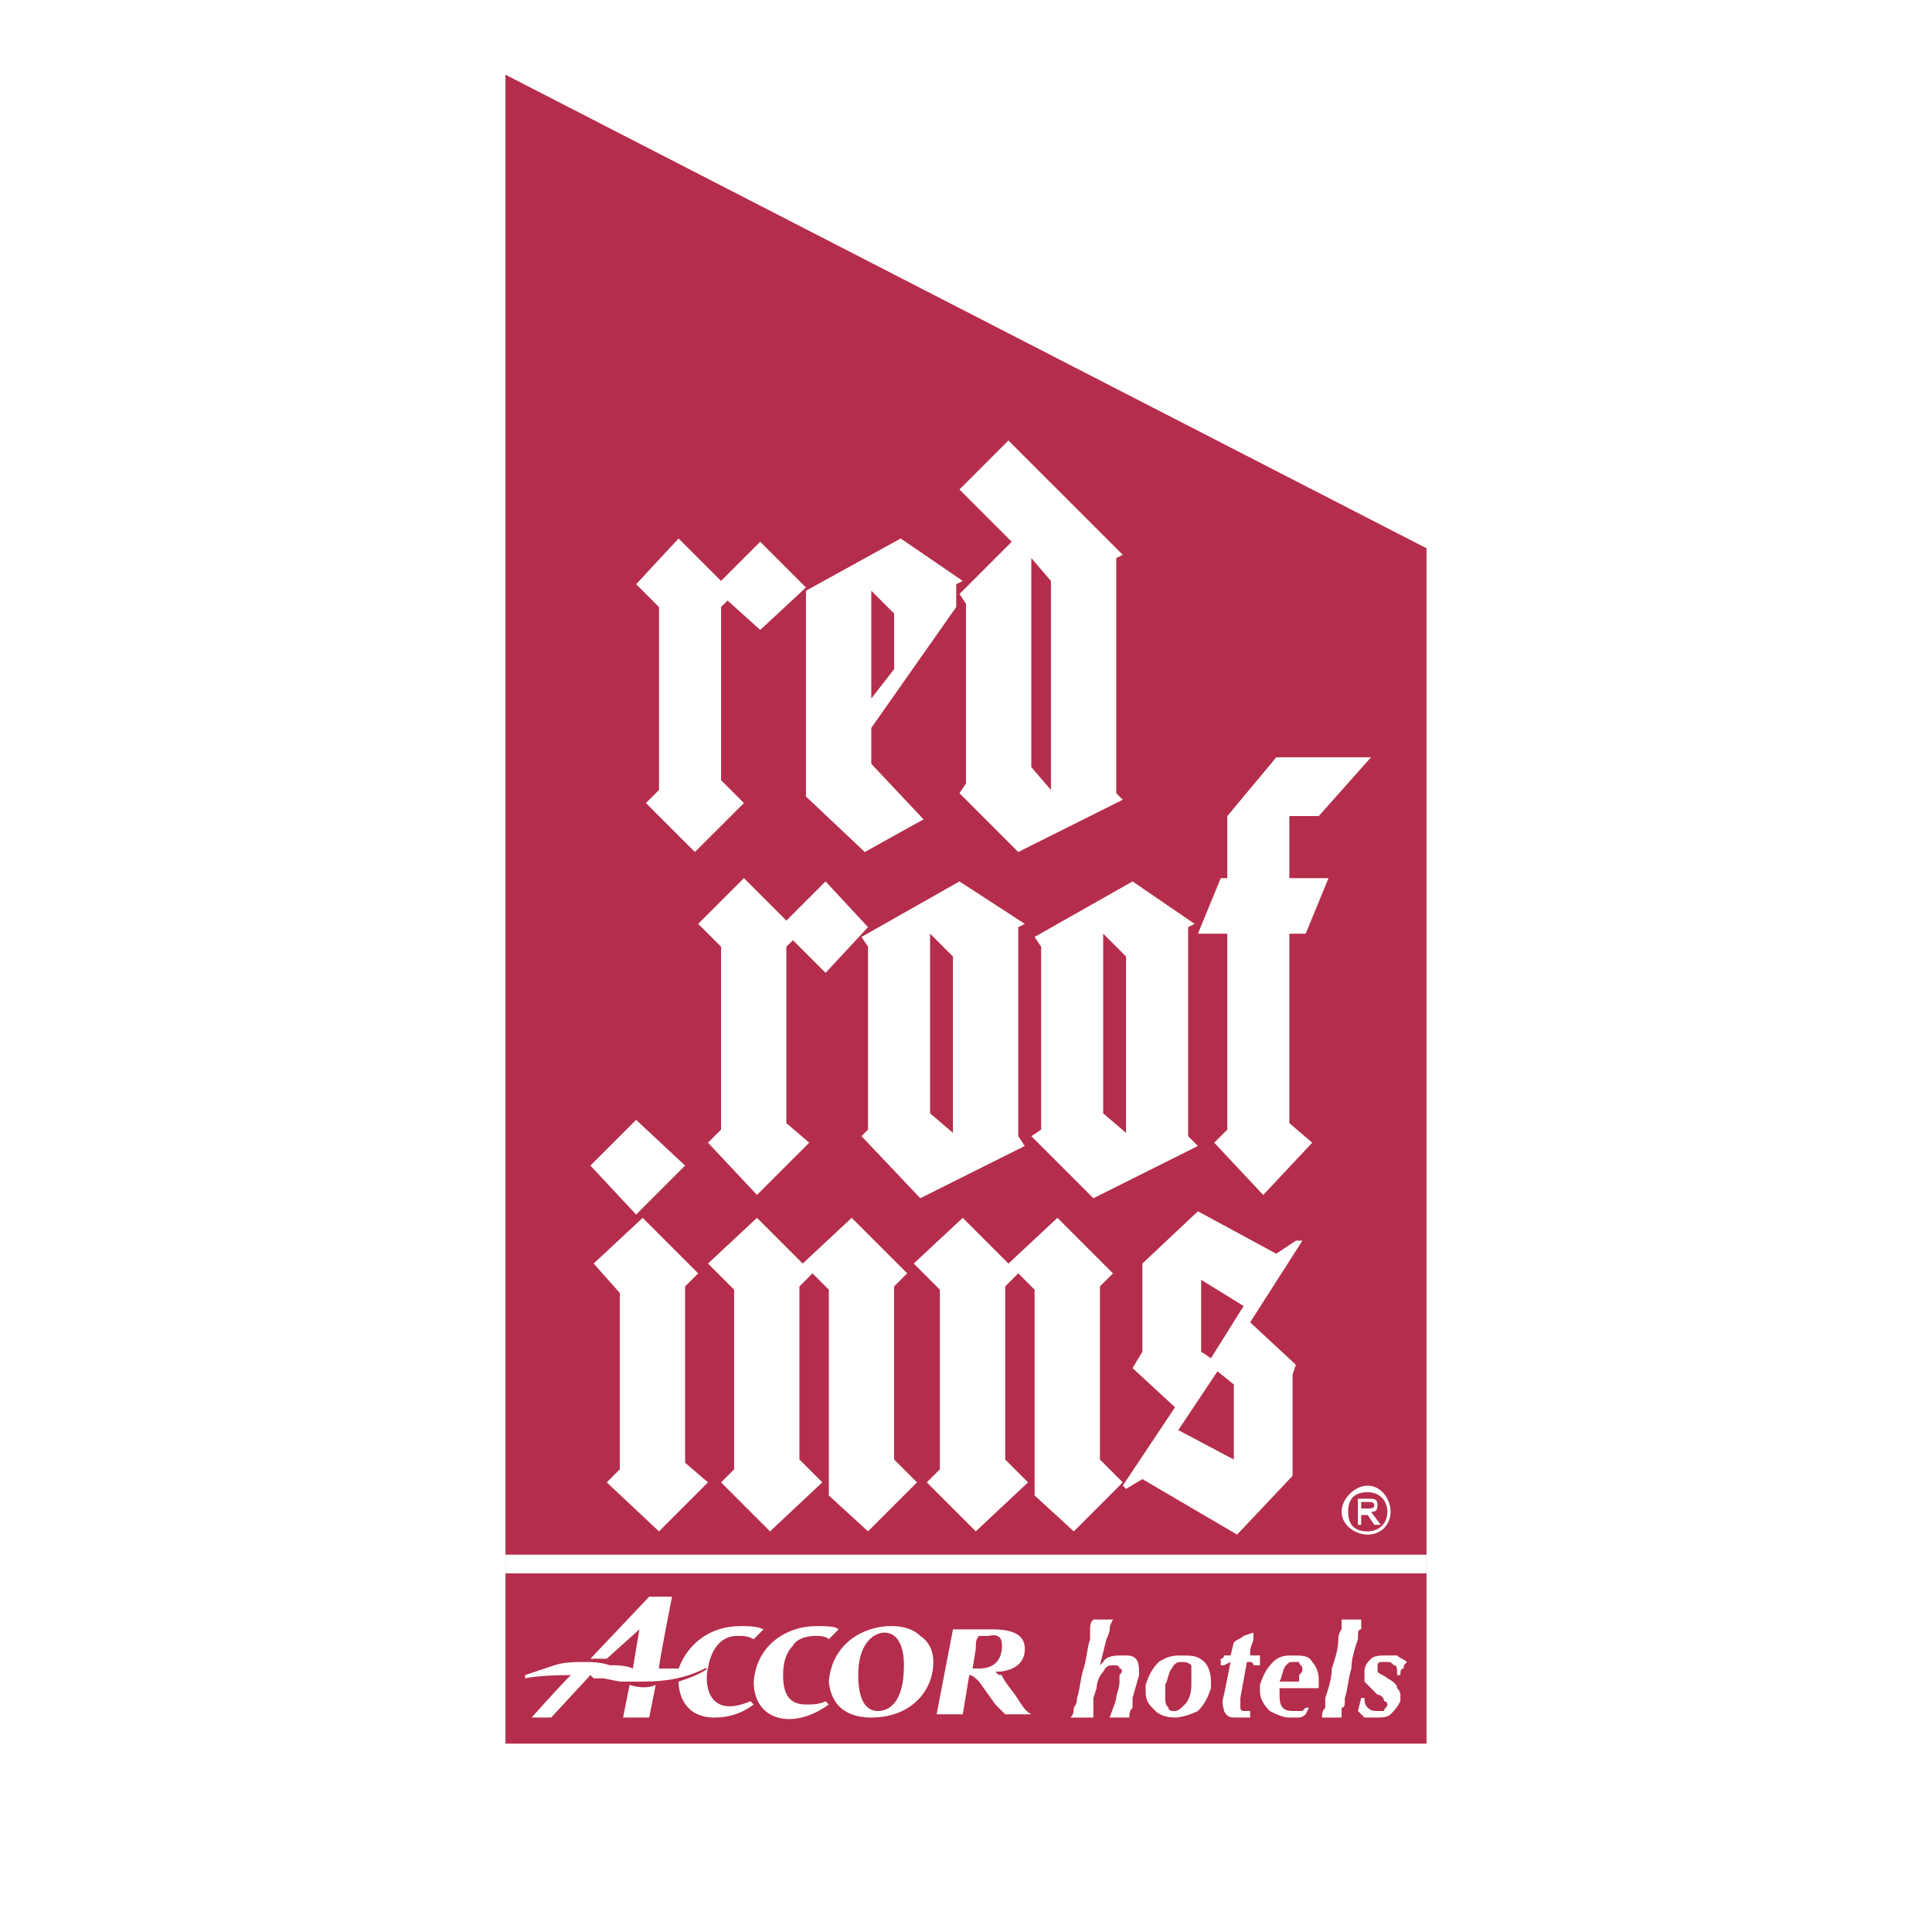 <svg xmlns="http://www.w3.org/2000/svg" width="2500" height="2500" viewBox="0 0 192.756 192.756"><path fill-rule="evenodd" clip-rule="evenodd" fill="#fff" d="M0 0h192.756v192.756H0V0z"/><path fill-rule="evenodd" clip-rule="evenodd" fill="#fff" d="M130.594 122.152l.976.655-20.203 28.673-.976-.65 20.203-28.678z"/><path fill-rule="evenodd" clip-rule="evenodd" fill="#b52d4c" d="M50.432 7.453v166.512h91.892V54.702L50.432 7.453z"/><path d="M113.975 126.064l5.539-5.213 7.82 4.234 1.957-1.303h.65l-5.213 8.146 4.562 4.236-.328.979v10.1l-5.539 5.865-9.449-5.539-1.629.979-.326-.326 5.213-7.82-4.236-3.91.979-1.629v-8.799zm5.865 1.629v7.17l.977.65 3.26-5.213-4.237-2.607zm-2.281 14.989l3.91-5.865 1.629 1.305v7.494l-5.539-2.934zM95.075 113.029V95.434l-2.281-2.281v17.923l2.281 1.953zm6.517.326l.652.979-10.428 5.213-5.865-6.191.651-.65v-18.25l-.651-.978 9.775-5.539 6.518 4.236-.652.326v20.854zM112.346 113.029V95.434l-2.281-2.281v17.923l2.281 1.953zm6.191.326l.977.979-10.428 5.213-6.191-6.191.979-.65v-18.25l-.652-.978 9.775-5.539 6.191 4.236-.65.326v20.854h-.001zM104.852 78.815V57.96l-1.957-2.281v20.855l1.957 2.281zm7.168-23.461l-.652.325V79.14l.652.652-10.428 5.213-5.866-5.866.652-.977V60.24l-.652-.976 5.213-5.214-5.213-5.213 4.887-4.888 11.407 11.405zM122.447 87.613v-6.191l4.887-5.866h9.451l-5.215 5.866h-2.931v6.191h3.91l-2.281 5.54h-1.629v18.9l2.281 1.955-4.889 5.213-4.888-5.213 1.304-1.303V93.153h-2.933l2.281-5.54h.652z" fill-rule="evenodd" clip-rule="evenodd" fill="#fff"/><path d="M89.209 66.759v-5.54l-2.28-2.281v10.753l2.28-2.932zm6.192-6.192l-8.472 12.056v3.585l5.213 5.54-5.865 3.259-5.866-5.539v-20.53l9.45-5.214 6.191 4.236-.651.326v2.281zM89.209 128.346v17.269l2.282 2.281-4.889 4.889-3.91-3.584v-20.529l-1.629-1.631-1.303 1.305v17.269l2.281 2.281-5.214 4.889-4.888-4.889 1.303-1.302v-17.922l-2.607-2.608 4.888-4.562 4.562 4.562 4.888-4.562 5.54 5.539-1.304 1.305zM109.738 128.346v17.269l2.282 2.281-4.887 4.889-3.912-3.584v-20.529l-1.629-1.631-1.303 1.305v17.269l2.281 2.281-5.215 4.889-4.887-4.889 1.303-1.302v-17.922l-2.606-2.608 4.887-4.562 4.561 4.562 4.889-4.562 5.539 5.539-1.303 1.305zM68.354 116.289l-4.887 4.889-4.563-4.889 4.563-4.562 4.887 4.562zM69.658 127.041l-1.304 1.305v17.595l2.281 1.955-4.887 4.889-5.214-4.889 1.303-1.302v-17.596l-2.607-2.934 4.889-4.562 5.539 5.539zM86.602 92.501l-4.235 4.561-3.26-3.258-.651.652v17.597l2.281 1.955-5.214 5.213-4.888-5.213 1.304-1.303V94.456l-2.281-2.281 4.562-4.562 4.236 4.237 3.911-3.911 4.235 4.562zM80.411 58.612l-4.562 4.236-3.259-2.932-.651.651v17.27l2.281 2.282-4.888 4.887-4.888-4.887 1.304-1.304V60.567l-2.281-2.281 4.236-4.562 4.236 4.236 3.91-3.91 4.562 4.562zM134.504 150.83c0-1.303.65-1.955 1.955-1.955.977 0 1.955.652 1.955 1.955s-.979 1.955-1.955 1.955c-1.305 0-1.955-.652-1.955-1.955zm1.955 2.279c1.303 0 2.281-.977 2.281-2.279s-.979-2.607-2.281-2.607c-1.305 0-2.607 1.305-2.607 2.607s1.302 2.279 2.607 2.279zm-.652-1.955h.652l.652.979h.65l-.977-1.303c.326 0 .65 0 .65-.652 0-.65-.324-.65-.977-.65h-.979v2.605h.326v-.979h.003zm0-.65v-.652h.652c.326 0 .652 0 .652.326s-.326.326-.652.326h-.652z" fill-rule="evenodd" clip-rule="evenodd" fill="#fff"/><path fill="none" stroke="#fff" stroke-width="1.868" stroke-miterlimit="2.613" d="M50.432 156.043h91.892"/><path d="M54.994 171.359H53.04s2.606-2.934 3.91-4.236c-3.258 0-4.562.324-4.562.324v-.324l2.933-.979c.978-.327 1.955-.326 3.258-.326.326 0 1.303 0 2.281.326.652 0 1.629 0 2.281.326l.651-3.91-3.258 2.934h-1.63l5.866-6.191h2.281s-1.304 6.516-1.304 7.168h1.955c.978-2.607 3.259-4.236 6.191-4.236.652 0 1.629 0 2.281.326l-.977.979c-.652-.326-.978-.326-1.63-.326-2.606 0-2.933 3.258-2.933 3.258h-.324c-1.955.977-3.91 1.303-6.191 1.303h-2.282l-1.629-.326h-.978l-.326-.324-3.91 4.234zm9.776 0h-2.606l.651-3.26c.978.326 1.955.326 2.607 0l-.652 3.26zm10.102-1.63l.326.326c-1.304.979-2.607 1.305-3.911 1.305-2.933 0-3.584-2.281-3.584-3.586.978-.326 1.955-.65 2.933-1.303-.326.976-.326 5.213 4.236 3.258zM83.67 162.561l-.978.979c-.326-.326-.978-.326-1.303-.326-.978 0-1.956.326-2.282.977-.652.652-.978 1.629-.978 2.934 0 1.955.652 2.932 2.281 2.932.652 0 1.304 0 1.956-.326l.326.326c-3.585 2.607-7.495 1.629-7.495-2.281.325-3.91 3.584-5.539 6.191-5.539.979-.003 1.955-.003 2.282.324z" fill-rule="evenodd" clip-rule="evenodd" fill="#fff"/><path d="M90.187 166.145c0 3.91-1.629 4.562-2.607 4.562-.651 0-1.955-.326-1.955-3.584 0-3.26 1.629-4.236 2.607-4.236 1.303 0 1.955 1.302 1.955 3.258zm-7.495 1.628c.326 3.26 2.933 3.586 4.237 3.586 3.909 0 6.19-2.607 6.19-5.541 0-.977-.326-1.955-1.304-2.605-.651-.652-1.629-.979-2.932-.979-2.606 0-5.864 1.629-6.191 5.539zM97.682 163.213h.977c1.305-.326 1.305.65 1.305.977 0 1.629-.979 2.281-2.281 2.281h-.652l.326-1.955c-.002-.653-.002-.977.325-1.303zm-.978 3.91c.325 0 .651.324.978.65l1.629 2.281.979.979h2.606c-.65-.326-.977-.979-1.629-1.955 0 0-1.303-1.631-1.303-1.955-.326 0-.326 0-.652-.326.979 0 2.934-.326 2.934-2.281 0-1.303-.979-1.955-3.26-1.955h-3.91l-1.629 8.473h2.606l.651-3.911zM107.457 169.404c.326-.979.326-1.957.652-2.934s.326-1.955.65-2.932v-.979c0-.326 0-.652.326-.977h1.956c-.326.65-.326.65-.326.977 0 0 0 .326-.324.979l-.652 2.605.326-.326c.326-.652 1.303-.652 1.955-.652s.977 0 1.303.328c.326.324.326.977.326 1.629l-.652 2.281v.977c-.324.326-.324.652-.324.979h-1.958c.326-.979.652-1.631.652-1.955 0-.326.326-.979.326-1.631v-.65c.326-.326.326-.652 0-.652 0-.326-.326-.326-.652-.326s-.65 0-.977.652c-.326.326-.652.977-.652 1.629l-.326.979v1.956h-2.282c.328-.326.328-.652.328-.979.001-.001.325-.327.325-.978zM117.232 170.707c-.324 0-.65 0-.65-.326-.326-.326-.326-.652-.326-.977v-.652-.652c.326-.652.326-1.303.652-1.629.324-.652.65-.652.977-.652s.652 0 .979.326v1.955c0 .979-.326 1.629-.652 1.955s-.653.652-.98.652zm0 .652c.652 0 1.631-.326 2.281-.652.652-.652.979-1.303 1.303-2.281v-.326-.326c0-.977-.324-1.629-.65-1.955-.652-.652-1.303-.652-2.281-.652-.652 0-1.303 0-2.281.652-.652.652-.977 1.305-1.303 2.281v.652c0 .977.326 1.303.977 1.955.326.326.978.652 1.954.652zM124.729 171.359h-1.305c-.65 0-.977 0-1.303-.652 0-.326-.326-.652 0-1.629l.326-1.631.326-1.629-.652.326h-.326v-.65c.326 0 .326-.328.326-.328h.652l.324-1.303c.326-.324.652-.324.979-.65l.977-.326v.652c0 .324-.324.65-.324 1.303v.324h.976v.978h-.652c0-.326-.324-.326-.324-.326h-.326l-.652 3.586v.977c0 .326.326.326.326.326h.652v.652zM127.662 167.773c.324-.65.324-1.303.65-1.629s.326-.326.65-.326h.652c0 .326.326.326.326.652s0 .326-.326.652v.65h-1.952v.001zm1.953 3.586s.326 0 .652-.326l.326-.652h-.326l-.326.326h-.65c-.652 0-.979 0-1.305-.326-.324-.326-.324-.977-.324-1.303v-.652h3.908v-.978c0-.65-.326-1.303-.65-1.629-.326-.652-.979-.652-1.957-.652-.65 0-1.301 0-1.955.652-.65.652-.977 1.305-1.303 2.281v.652c0 .652.326 1.303.979 1.955.65.326 1.303.652 1.955.652h.976zM132.223 169.404c.326-.979.652-1.957.652-2.934.324-.977.65-1.955.65-2.932 0-.652.326-.979.326-.979v-.977h1.956v.977c-.326 0-.326.326-.326.979-.326.977-.652 1.955-.652 2.932-.324.977-.324 1.955-.65 2.934 0 .65 0 .977-.326.977v.979h-1.956c0-.326 0-.652.326-.979v-.977zM139.391 167.123c0-.652 0-.979-.326-.979-.324-.326-.324-.326-.65-.326h-.652c-.326 0-.326.326-.326.326v.652c.326.326.652.326.979.65.65.326.977.652.977.979.326.326.326.652.326.652v.65c-.326.652-.652.979-.977 1.305-.326.326-.979.326-1.305.326h-1.303l-.652-.652.326-1.303h.326c0 .324 0 .65.326.977s.652.326.977.326h.652c0-.326.326-.326.326-.652 0 0 0-.326-.326-.326 0-.324-.326-.65-.652-.65l-1.303-1.305v-.976c0-.652.326-.979.652-1.303.326-.328.977-.328 1.629-.328h.977c.326.328.652.328.979.652-.326.326-.326.326-.326.652-.326 0-.326.326-.326.652h-.328v.001z" fill-rule="evenodd" clip-rule="evenodd" fill="#fff"/></svg>